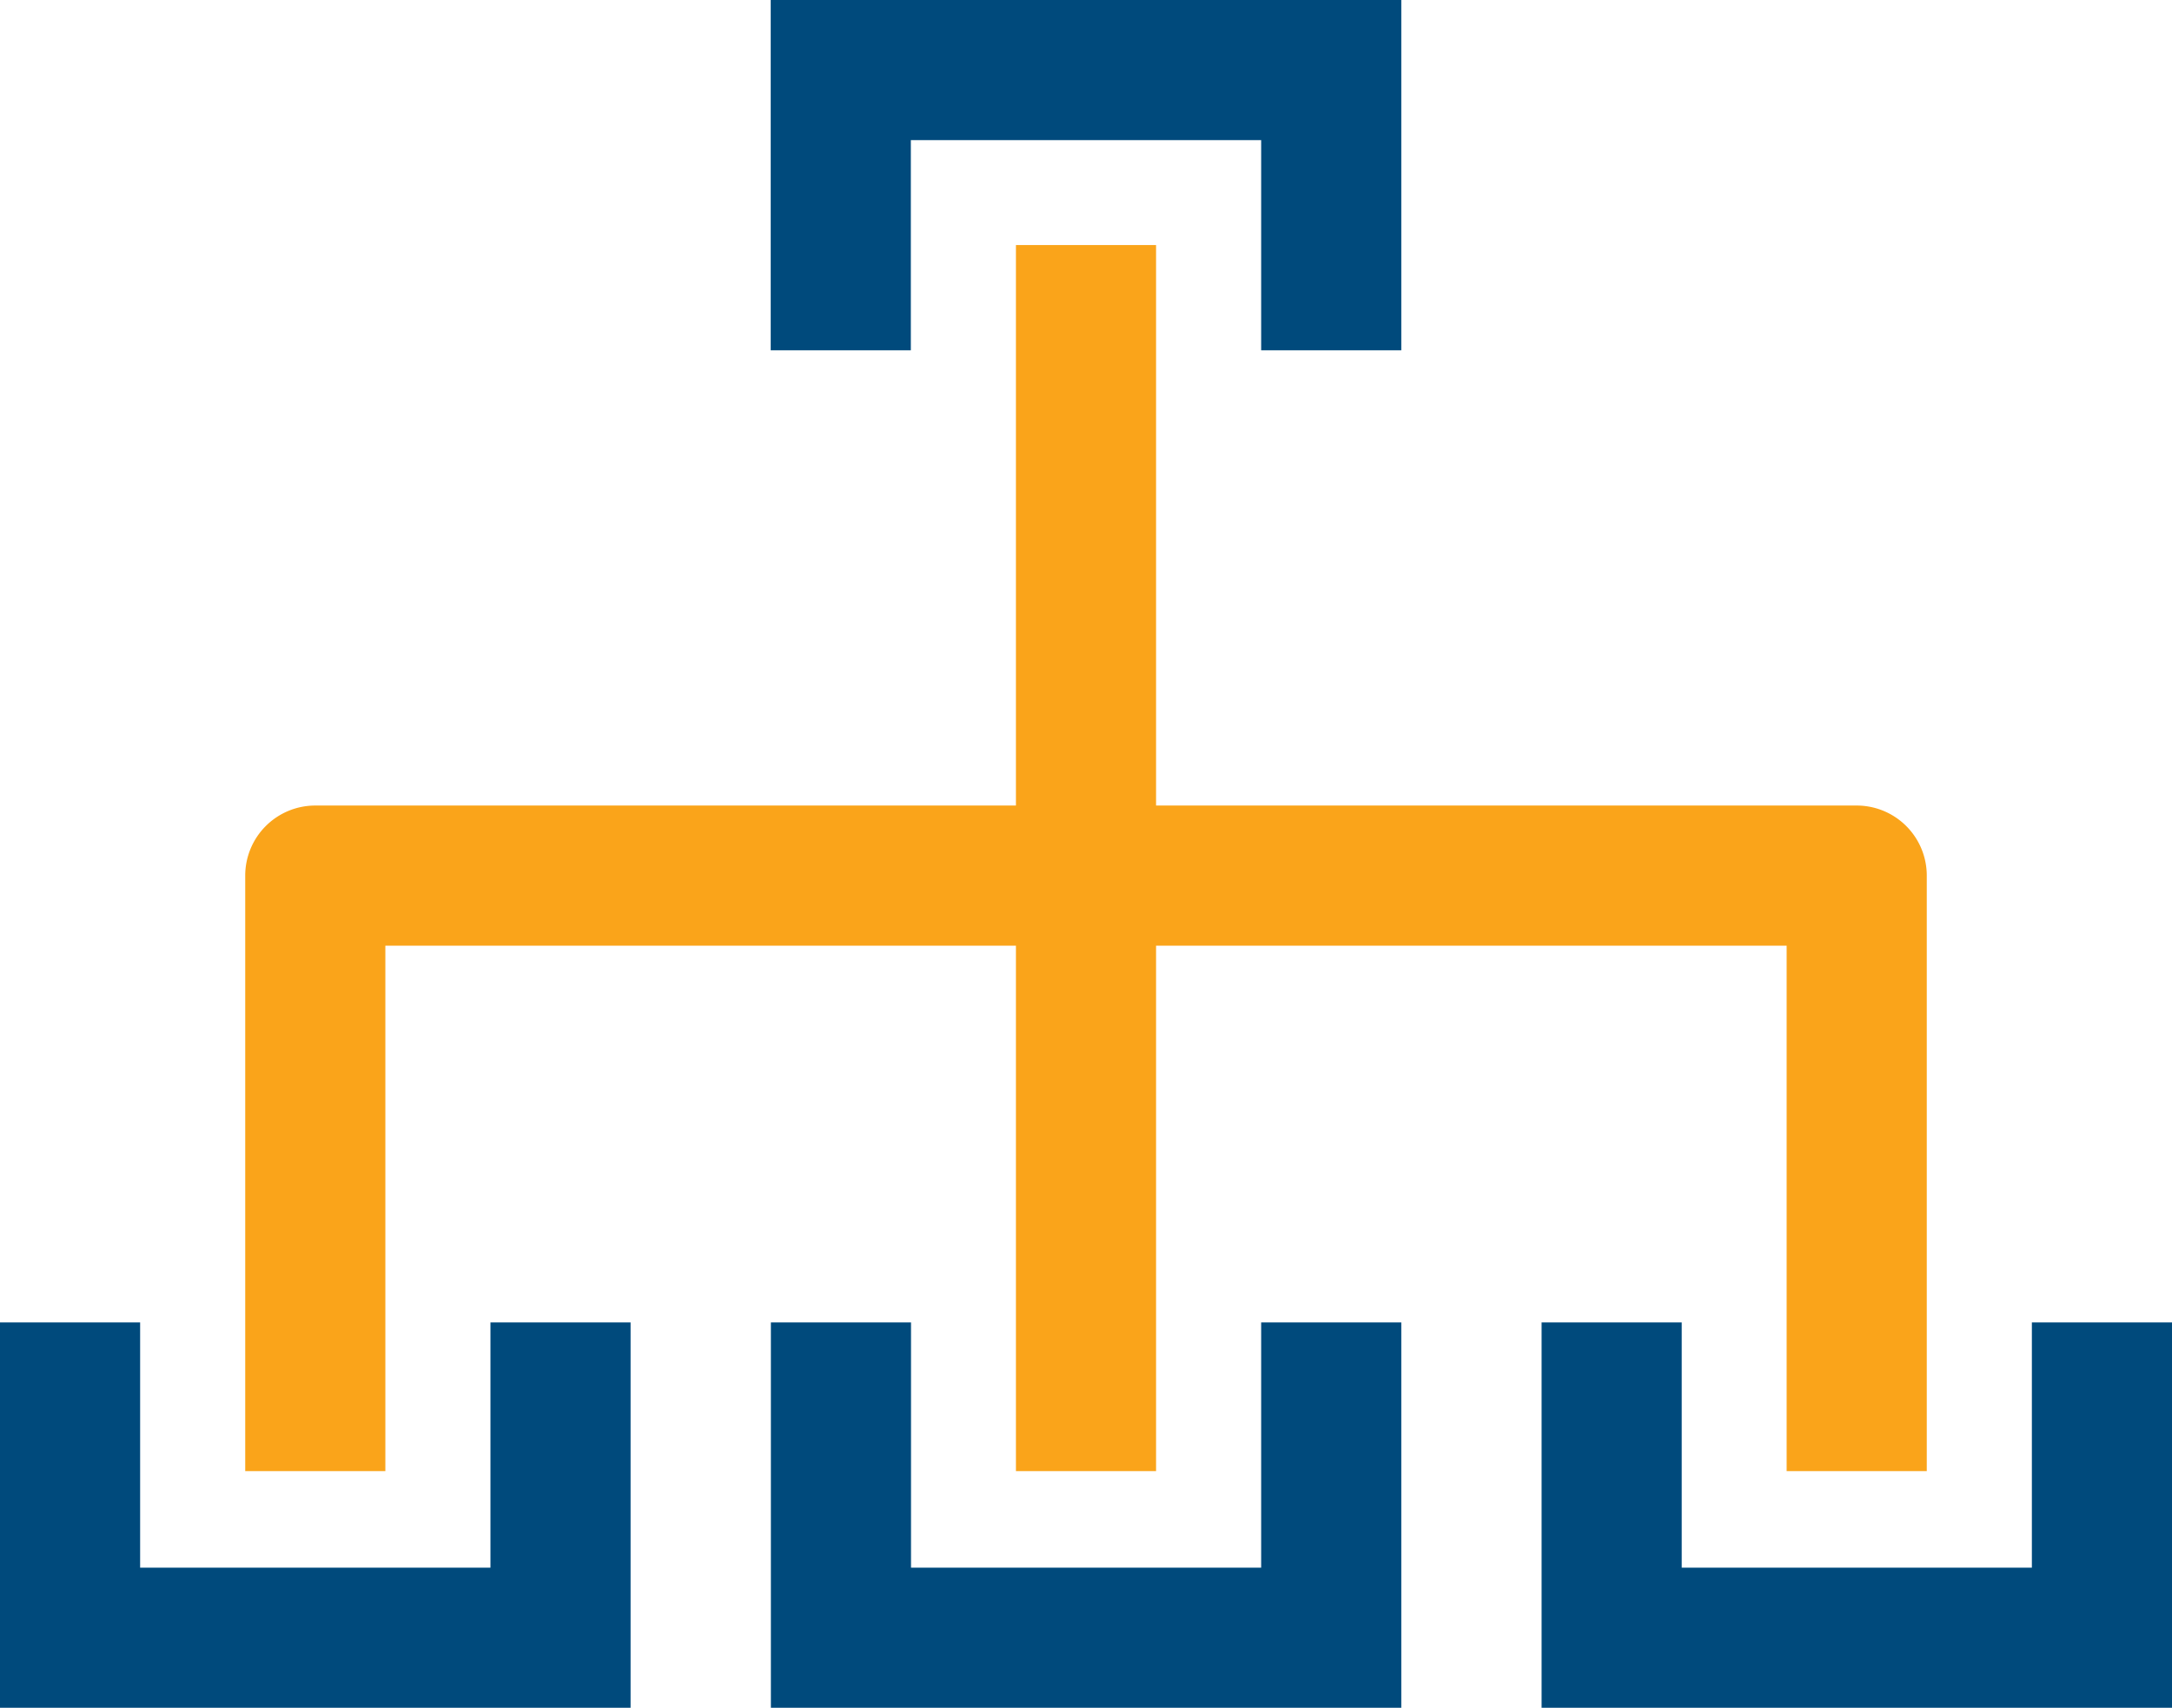 <svg id="a4de0cec-ed05-4b63-9105-d7a682bbc8e9" xmlns="http://www.w3.org/2000/svg" viewBox="0 0 124 97.5"><defs><style>.cls-1{fill:#faa41a;}.cls-2{fill:#004a7c;}</style></defs><path class="cls-1" d="M40,120.48v-30H76v30h8v-30h36v30h8v-34a4,4,0,0,0-4-4H84v-32H76v32H36a4,4,0,0,0-4,4v34Z" transform="translate(-18 -36.49)"/><polygon class="cls-2" points="88.01 75.5 96.01 75.5 96.01 89.5 116 89.5 116 75.5 124 75.5 124 97.5 88.01 97.5 88.01 75.5"/><polygon class="cls-2" points="44.01 75.5 52.01 75.5 52.01 89.5 72 89.5 72 75.5 80 75.5 80 97.5 44.01 97.5 44.01 75.5"/><polygon class="cls-2" points="0 75.5 8 75.5 8 89.5 28 89.5 28 75.5 36 75.5 36 97.5 0 97.5 0 75.5"/><polygon class="cls-2" points="44 0 80 0 80 20 72 20 72 8 52 8 52 20 44 20 44 0"/></svg>